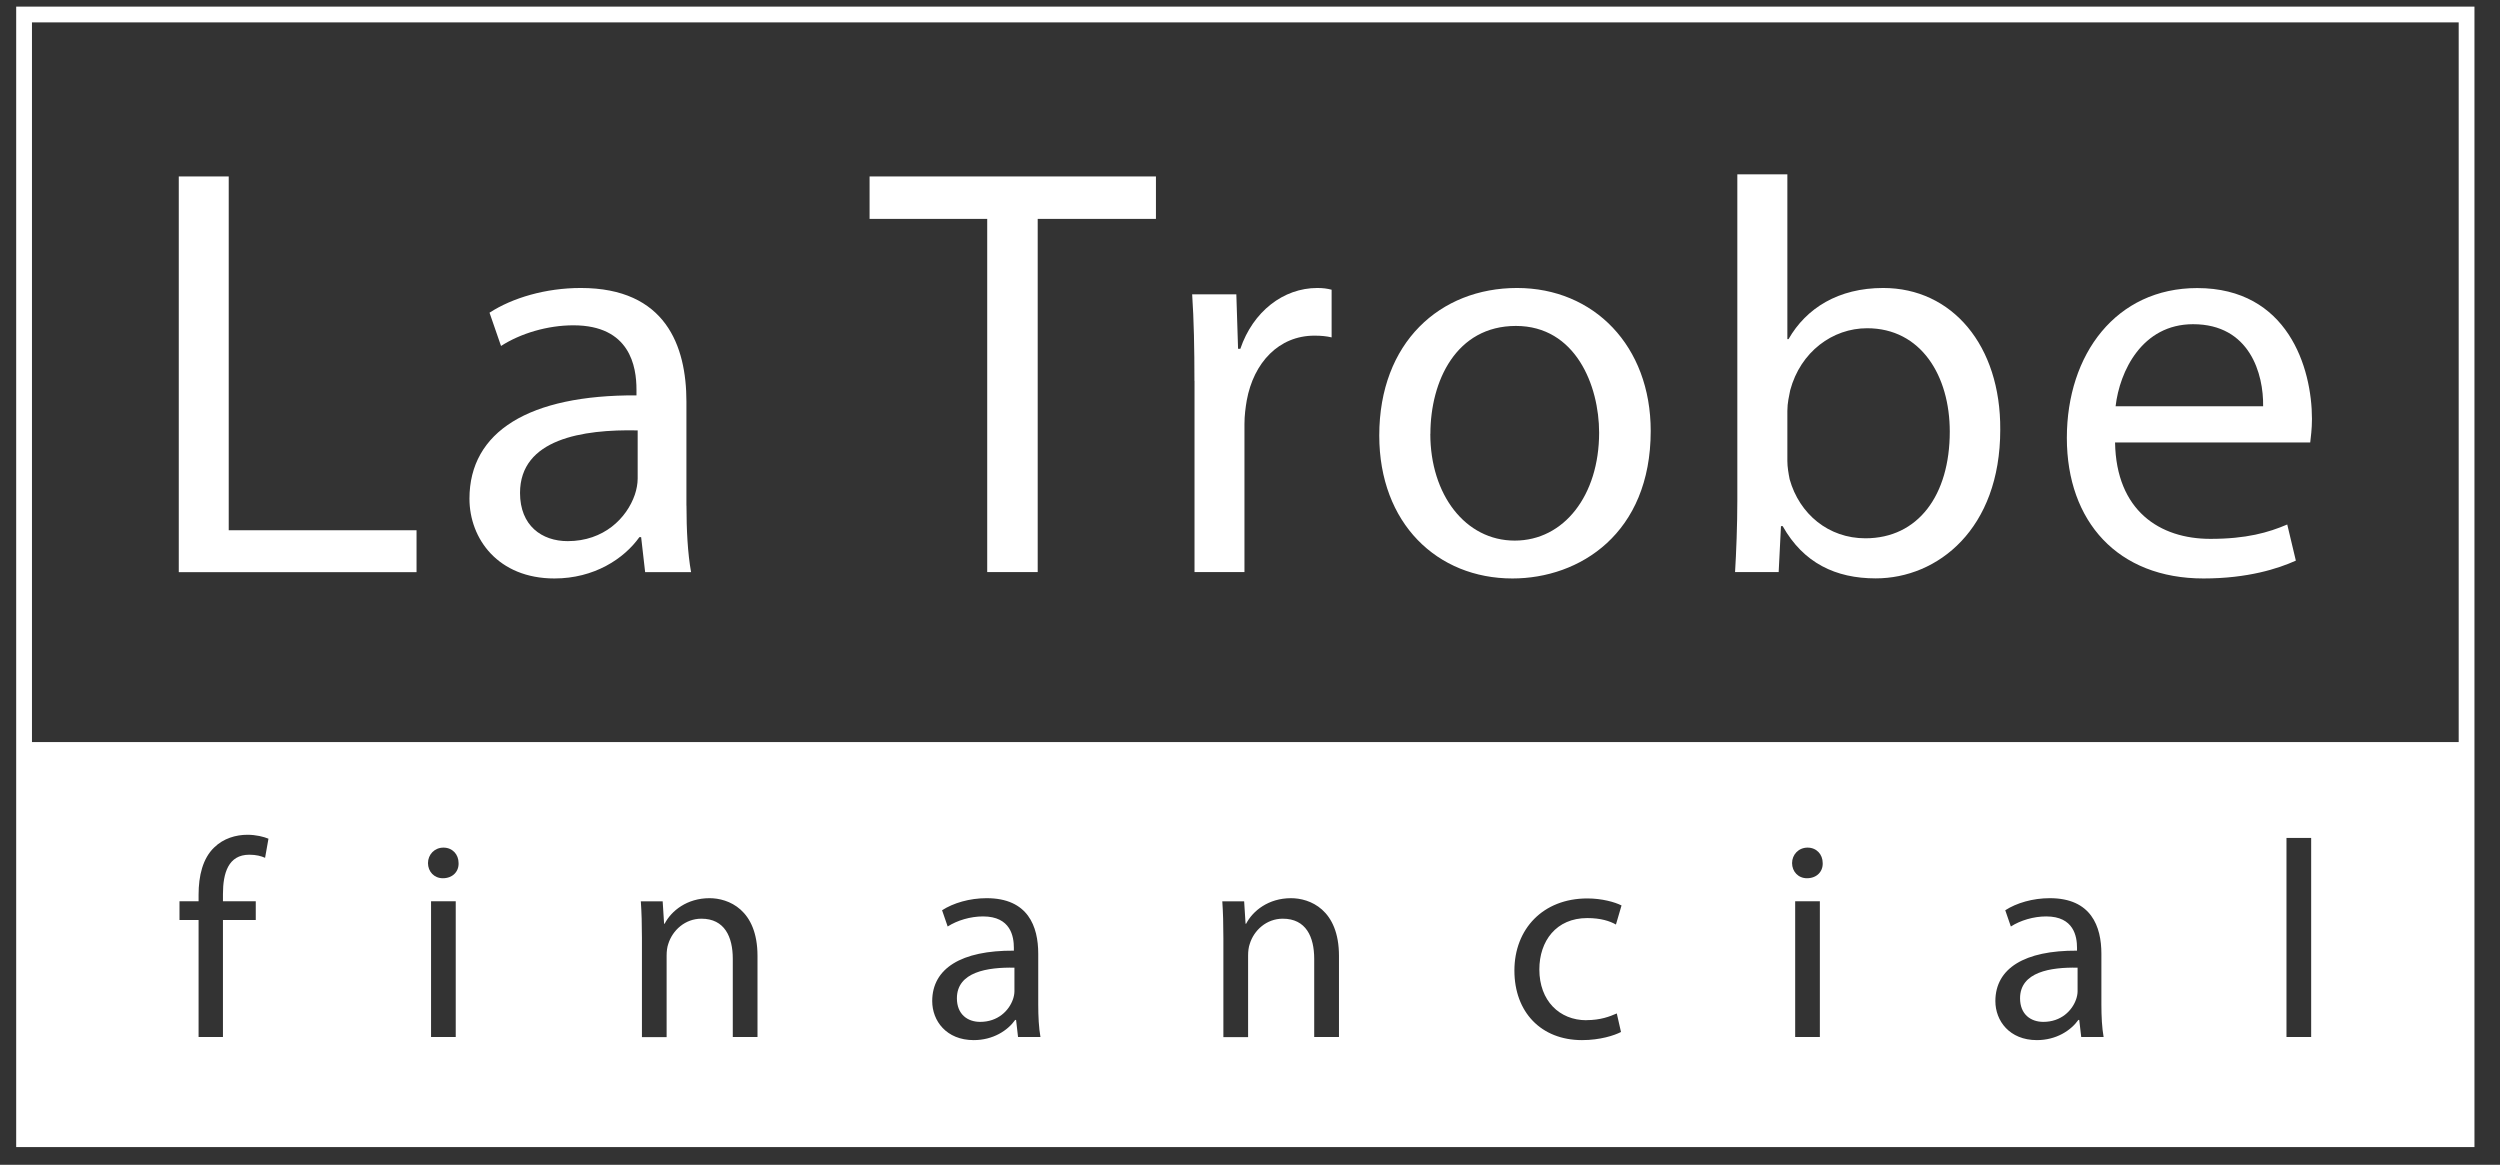 <svg xmlns="http://www.w3.org/2000/svg" width="88" height="41" viewBox="0 0 88 41" fill="none"><rect x="0" y="0" width="88" height="41" fill="#333333" stroke="none"/><path d="M86.546 0.788V39.822H1.125V0.788H86.546ZM87.101 0.233H0.57V40.377H87.101V0.233Z" fill="white"></path><path d="M71.106 35.14C71.106 35.704 71.481 35.97 71.926 35.97C72.548 35.97 72.942 35.576 73.081 35.17C73.111 35.082 73.131 34.982 73.131 34.893V34.062C72.184 34.043 71.106 34.21 71.106 35.14Z" fill="white"></path><path d="M33.683 35.14C33.683 35.704 34.058 35.97 34.502 35.97C35.124 35.97 35.519 35.576 35.658 35.17C35.688 35.082 35.708 34.982 35.708 34.893V34.062C34.761 34.043 33.683 34.21 33.683 35.14Z" fill="white"></path><path d="M1.089 26.121V39.874H86.579V26.121H1.089ZM9.328 30.194C9.2 30.136 9.022 30.086 8.775 30.086C8.034 30.086 7.848 30.739 7.848 31.469V31.724H9.003V32.385H7.848V36.503H6.99V32.385H6.318V31.724H6.99V31.497C6.99 30.825 7.137 30.214 7.542 29.828C7.867 29.511 8.303 29.384 8.709 29.384C9.014 29.384 9.281 29.453 9.45 29.522L9.331 30.194H9.328ZM16.042 36.503H15.173V31.724H16.042V36.503ZM15.587 30.914C15.281 30.914 15.065 30.678 15.065 30.381C15.065 30.083 15.293 29.836 15.609 29.836C15.926 29.836 16.142 30.072 16.142 30.381C16.153 30.678 15.934 30.914 15.59 30.914H15.587ZM26.664 36.503H25.794V33.749C25.794 32.98 25.508 32.338 24.689 32.338C24.117 32.338 23.673 32.744 23.523 33.227C23.484 33.335 23.465 33.482 23.465 33.632V36.506H22.596V33.021C22.596 32.527 22.584 32.121 22.557 31.727H23.326L23.376 32.516H23.395C23.631 32.06 24.184 31.616 24.975 31.616C25.636 31.616 26.664 32.011 26.664 33.649V36.501V36.503ZM35.835 36.503L35.766 35.901H35.735C35.469 36.276 34.955 36.612 34.275 36.612C33.309 36.612 32.814 35.931 32.814 35.24C32.814 34.085 33.842 33.452 35.688 33.463V33.363C35.688 32.968 35.58 32.258 34.602 32.258C34.158 32.258 33.694 32.397 33.358 32.613L33.161 32.041C33.556 31.786 34.128 31.616 34.73 31.616C36.191 31.616 36.546 32.613 36.546 33.571V35.359C36.546 35.773 36.566 36.178 36.624 36.503H35.835ZM47.129 36.503H46.26V33.749C46.26 32.98 45.974 32.338 45.154 32.338C44.582 32.338 44.138 32.744 43.991 33.227C43.952 33.335 43.933 33.482 43.933 33.632V36.506H43.063V33.021C43.063 32.527 43.052 32.121 43.025 31.727H43.794L43.844 32.516H43.863C44.099 32.06 44.652 31.616 45.443 31.616C46.104 31.616 47.132 32.011 47.132 33.649V36.501L47.129 36.503ZM55.845 35.909C56.339 35.909 56.664 35.781 56.911 35.673L57.059 36.326C56.831 36.445 56.328 36.612 55.687 36.612C54.246 36.612 53.307 35.626 53.307 34.163C53.307 32.699 54.315 31.625 55.873 31.625C56.387 31.625 56.839 31.752 57.078 31.872L56.881 32.544C56.673 32.424 56.348 32.316 55.873 32.316C54.776 32.316 54.185 33.127 54.185 34.124C54.185 35.229 54.895 35.912 55.842 35.912L55.845 35.909ZM64.059 36.503H63.19V31.724H64.059V36.503ZM63.604 30.914C63.298 30.914 63.081 30.678 63.081 30.381C63.081 30.083 63.309 29.836 63.626 29.836C63.942 29.836 64.159 30.072 64.159 30.381C64.17 30.678 63.951 30.914 63.606 30.914H63.604ZM73.259 36.503L73.189 35.901H73.159C72.892 36.276 72.378 36.612 71.698 36.612C70.732 36.612 70.237 35.931 70.237 35.24C70.237 34.085 71.265 33.452 73.111 33.463V33.363C73.111 32.968 73.003 32.258 72.026 32.258C71.581 32.258 71.118 32.397 70.782 32.613L70.585 32.041C70.979 31.786 71.551 31.616 72.153 31.616C73.614 31.616 73.969 32.613 73.969 33.571V35.359C73.969 35.773 73.989 36.178 74.047 36.503H73.259ZM81.353 36.503H80.484V29.495H81.353V36.503Z" fill="white"></path><path d="M6.293 6.211H8.051V18.665H14.662V20.14H6.293V6.211Z" fill="white"></path><path d="M24.164 17.796C24.164 18.646 24.206 19.473 24.326 20.14H22.709L22.568 18.907H22.507C21.962 19.673 20.91 20.362 19.516 20.362C17.536 20.362 16.525 18.968 16.525 17.554C16.525 15.191 18.627 13.897 22.404 13.917V13.714C22.404 12.906 22.182 11.451 20.183 11.451C19.274 11.451 18.325 11.734 17.636 12.178L17.231 11.007C18.039 10.482 19.211 10.137 20.444 10.137C23.434 10.137 24.162 12.178 24.162 14.139V17.796H24.164ZM22.446 15.15C20.507 15.108 18.305 15.452 18.305 17.352C18.305 18.504 19.072 19.048 19.983 19.048C21.254 19.048 22.062 18.24 22.346 17.413C22.407 17.232 22.446 17.029 22.446 16.846V15.15Z" fill="white"></path><path d="M34.75 7.705H30.609V6.211H40.689V7.705H36.527V20.137H34.75V7.705Z" fill="white"></path><path d="M42.044 13.411C42.044 12.259 42.025 11.27 41.964 10.36H43.519L43.58 12.278H43.66C44.105 10.965 45.177 10.137 46.368 10.137C46.571 10.137 46.712 10.157 46.873 10.198V11.876C46.693 11.834 46.51 11.815 46.268 11.815C45.016 11.815 44.127 12.764 43.885 14.097C43.844 14.339 43.805 14.622 43.805 14.925V20.137H42.047V13.409L42.044 13.411Z" fill="white"></path><path d="M58.105 15.169C58.105 18.785 55.601 20.362 53.238 20.362C50.591 20.362 48.55 18.424 48.55 15.33C48.55 12.056 50.691 10.137 53.399 10.137C56.106 10.137 58.105 12.178 58.105 15.169ZM50.347 15.272C50.347 17.413 51.58 19.029 53.318 19.029C55.056 19.029 56.289 17.432 56.289 15.23C56.289 13.572 55.462 11.473 53.36 11.473C51.258 11.473 50.35 13.411 50.35 15.272H50.347Z" fill="white"></path><path d="M61.157 6.136H62.915V11.937H62.956C63.581 10.845 64.714 10.137 66.289 10.137C68.713 10.137 70.429 12.159 70.409 15.127C70.409 18.623 68.207 20.359 66.025 20.359C64.612 20.359 63.479 19.815 62.751 18.521H62.69L62.609 20.137H61.074C61.115 19.47 61.154 18.479 61.154 17.613V6.136H61.157ZM62.915 16.221C62.915 16.444 62.956 16.666 62.995 16.868C63.34 18.101 64.37 18.948 65.661 18.948C67.519 18.948 68.632 17.432 68.632 15.191C68.632 13.231 67.622 11.554 65.722 11.554C64.509 11.554 63.379 12.381 63.015 13.736C62.976 13.939 62.915 14.18 62.915 14.464V16.221Z" fill="white"></path><path d="M74.45 15.575C74.491 17.979 76.024 18.968 77.804 18.968C79.076 18.968 79.845 18.746 80.511 18.462L80.814 19.734C80.187 20.017 79.118 20.362 77.563 20.362C74.552 20.362 72.753 18.363 72.753 15.414C72.753 12.465 74.491 10.14 77.34 10.14C80.531 10.14 81.381 12.948 81.381 14.747C81.381 15.111 81.339 15.394 81.32 15.575H74.45ZM79.662 14.3C79.681 13.17 79.198 11.412 77.196 11.412C75.399 11.412 74.611 13.07 74.469 14.3H79.662Z" fill="white"></path></svg>